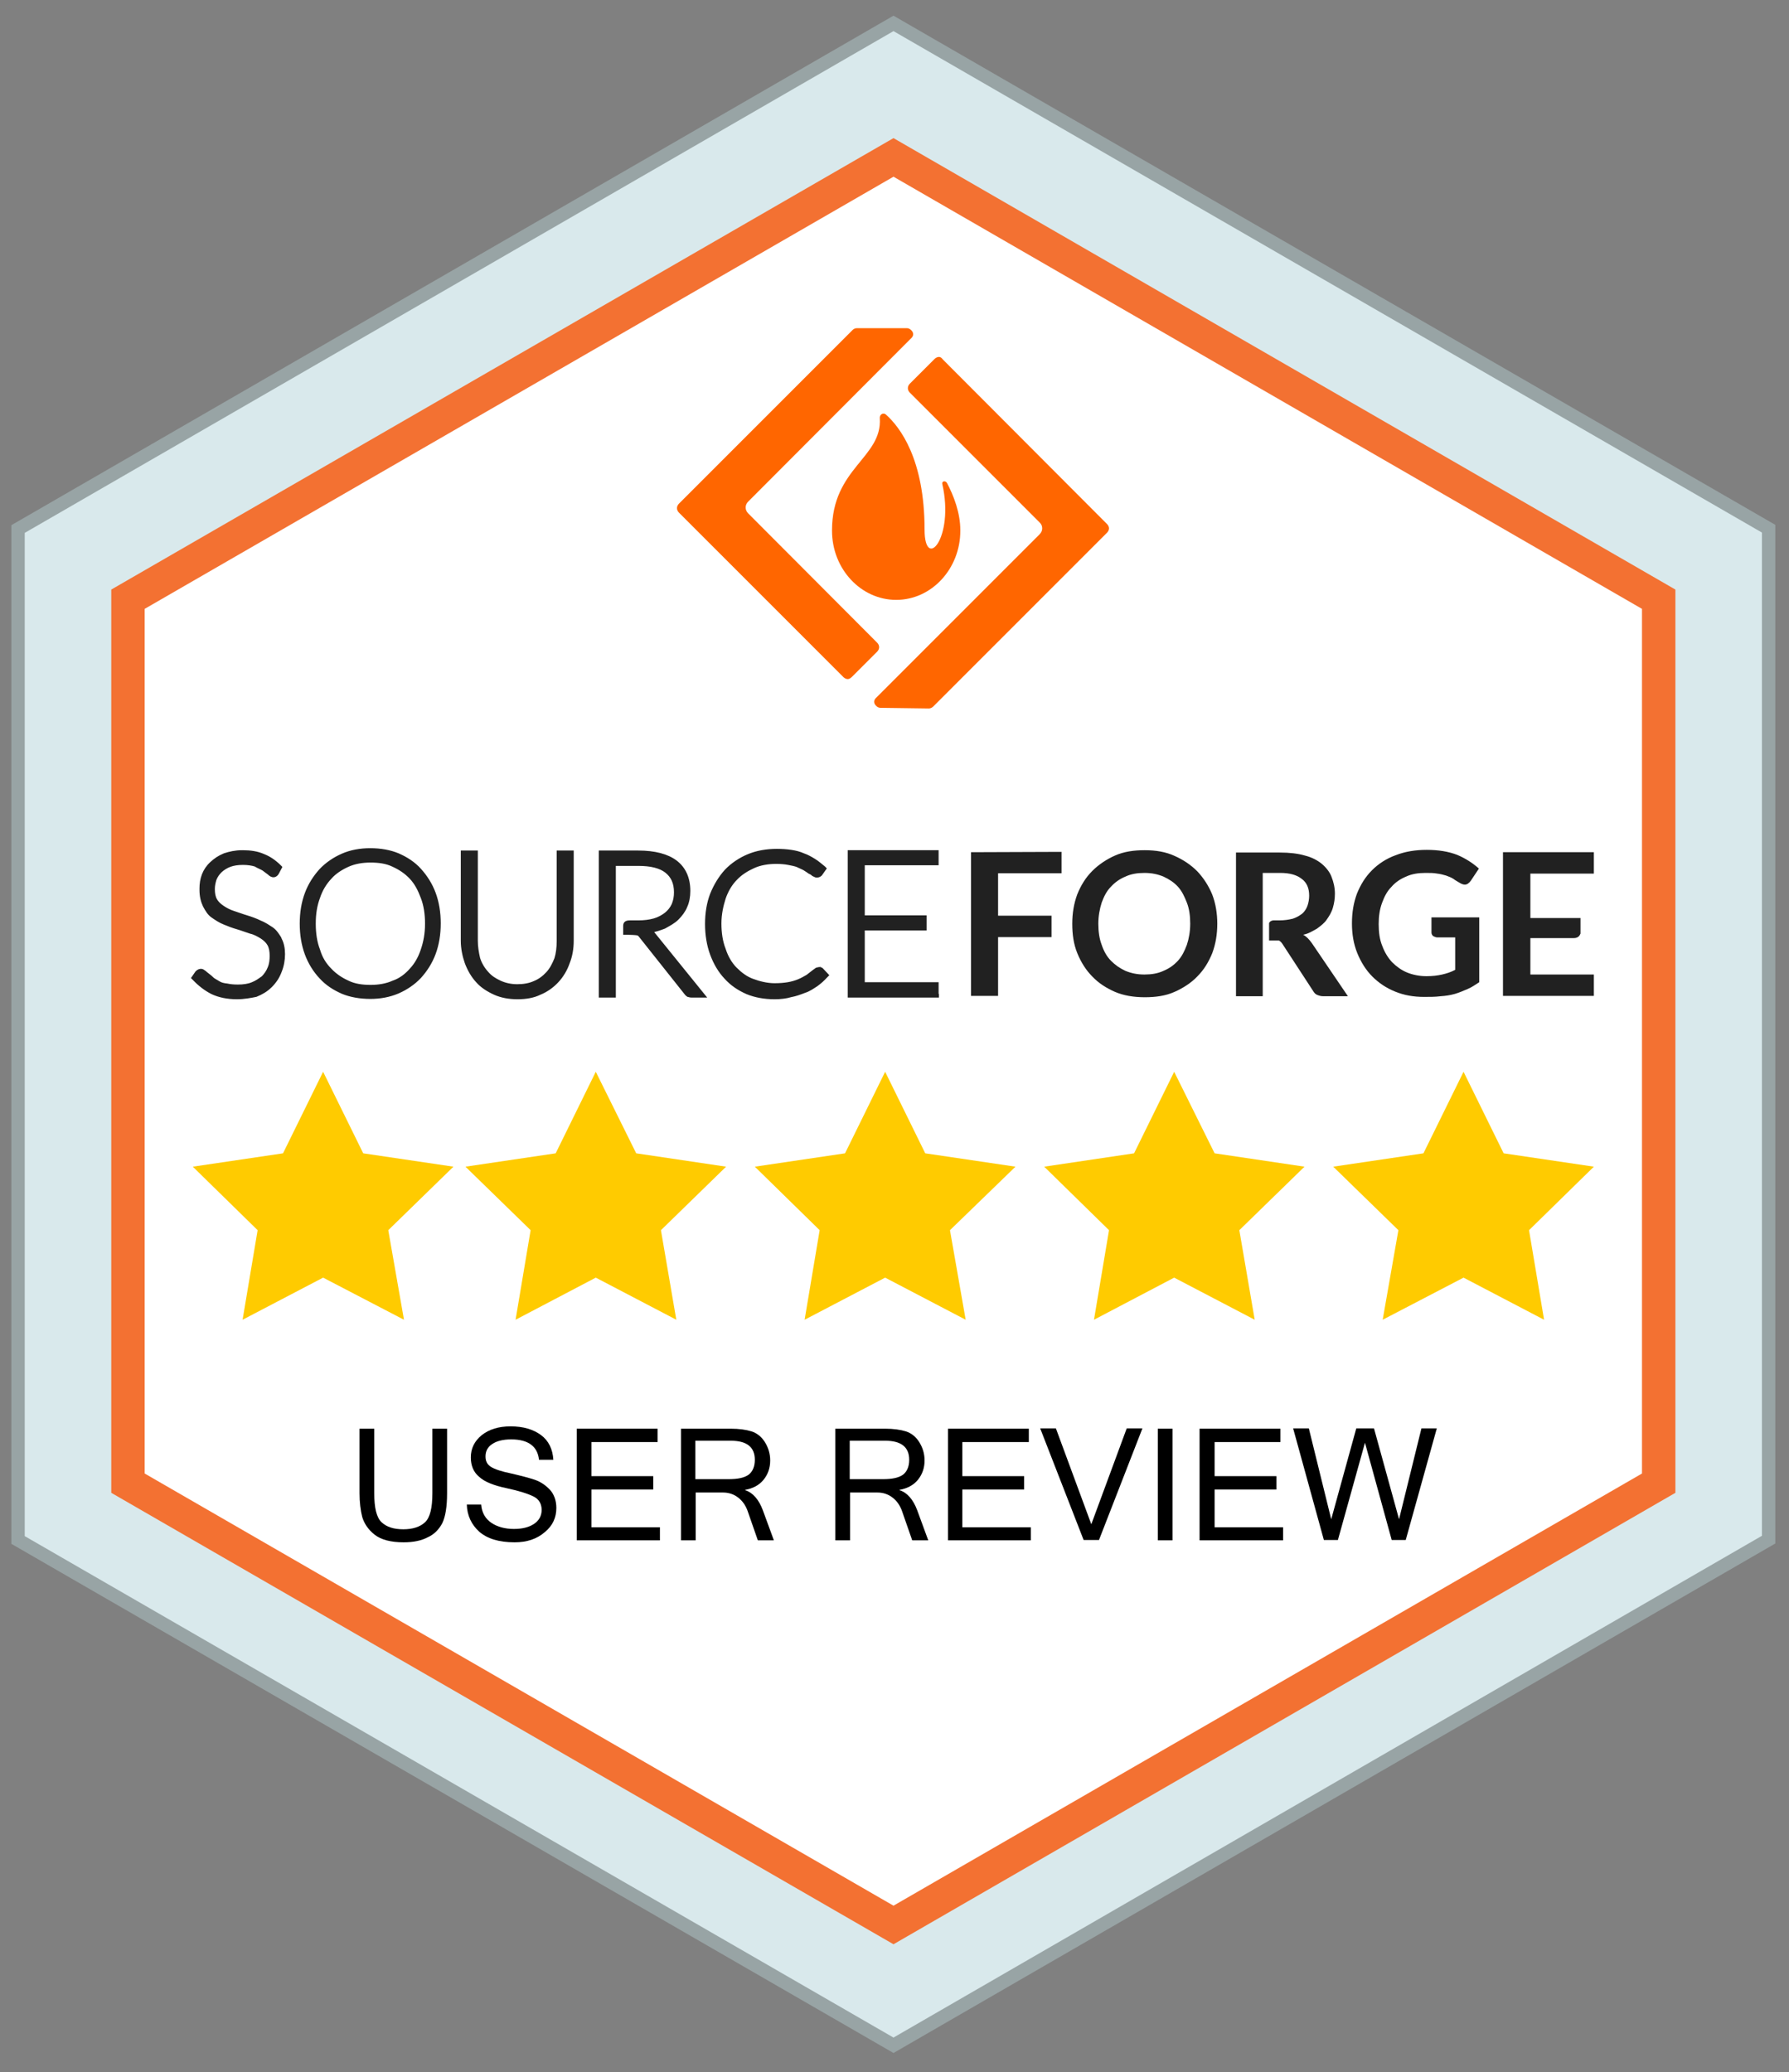 <?xml version="1.0" encoding="utf-8"?>
<!-- Generator: Adobe Illustrator 22.1.0, SVG Export Plug-In . SVG Version: 6.00 Build 0)  -->
<svg version="1.1" id="layer" xmlns="http://www.w3.org/2000/svg" xmlns:xlink="http://www.w3.org/1999/xlink" x="0px" y="0px"
	 viewBox="0 0 535.4 620.1" style="enable-background:new 0 0 535.4 620.1;" xml:space="preserve">
<rect x="0" y="0" width="535.4" height="620.1" fill="#808080" stroke="none"/>
<style type="text/css">
	.st0{fill:#D9E9EC;stroke:#98A4A5;stroke-width:4;stroke-miterlimit:10;}
	.st1{fill:#FFFFFF;stroke:#F37132;stroke-width:10;stroke-miterlimit:10;}
	.st2{fill:#212121;stroke:#212121;stroke-miterlimit:10;}
	.st3{fill:#212121;}
	.st4{fill:#FF6600;}
	.st5{fill:#FFCB00;}
	.st6{enable-background:new    ;}
</style>
<polygon class="st0" points="5.4,158.3 5.4,460.8 267.4,612 529.3,460.7 529.3,158.2 267.4,7 "/>
<polygon class="st1" points="38.3,179.3 38.3,443.8 267.4,576 496.4,443.8 496.4,179.3 267.4,47.1 "/>
<g>
	<path class="st2" d="M82.4,260.6c-0.2,0.3-0.4,0.5-0.7,0.5c-0.2,0-0.5-0.2-1-0.5c-0.4-0.3-1-0.7-1.6-1.3c-0.7-0.5-1.5-0.9-2.6-1.3
		c-1.1-0.4-2.4-0.5-3.9-0.5s-2.8,0.2-4.1,0.6c-1.2,0.4-2.1,1.1-2.9,1.8c-0.7,0.7-1.4,1.6-1.8,2.6c-0.4,1-0.6,2-0.6,3.1
		c0,1.5,0.3,2.6,0.9,3.5c0.5,0.9,1.4,1.7,2.5,2.4c1,0.6,2.1,1.3,3.4,1.6c1.3,0.5,2.6,0.9,3.9,1.3c1.3,0.4,2.6,0.9,3.9,1.5
		c1.3,0.5,2.4,1.3,3.4,1.9c1.1,0.7,1.8,1.8,2.5,2.9c0.5,1.2,0.9,2.6,0.9,4.3c0,1.8-0.3,3.4-0.9,4.9s-1.5,2.9-2.6,4.1
		c-1.1,1.2-2.6,2-4.3,2.8c-1.7,0.6-3.5,1-5.7,1c-2.8,0-5.2-0.5-7.2-1.5c-2-1-3.7-2.4-5.3-4.1l0.9-1.2c0.2-0.3,0.5-0.4,0.7-0.4
		c0.2,0,0.4,0.1,0.6,0.3c0.2,0.2,0.6,0.5,1,0.9c0.4,0.3,0.9,0.7,1.5,1.2c0.6,0.4,1.3,0.7,1.9,1.2c0.7,0.3,1.5,0.6,2.5,0.9
		c1,0.2,2,0.3,3.3,0.3c1.7,0,3.2-0.2,4.5-0.7c1.3-0.5,2.5-1.3,3.3-2c0.9-0.7,1.6-1.9,2.1-3.1c0.5-1.3,0.7-2.5,0.7-3.9
		c0-1.5-0.3-2.7-0.9-3.6c-0.5-1-1.4-1.8-2.5-2.5c-1-0.6-2.1-1.3-3.4-1.6c-1.3-0.4-2.6-0.9-3.9-1.3c-1.3-0.4-2.6-0.9-3.9-1.4
		c-1.3-0.5-2.4-1.2-3.4-1.9c-1-0.7-1.8-1.8-2.5-3c-0.5-1.3-0.9-2.7-0.9-4.5c0-1.4,0.2-2.8,0.7-4.1c0.5-1.3,1.3-2.5,2.4-3.5
		c1.1-1,2.2-1.8,3.9-2.5c1.5-0.5,3.3-0.9,5.2-0.9c2.2,0,4.2,0.3,5.9,1.1c1.7,0.7,3.3,1.8,4.8,3.2L82.4,260.6z M70.9,298.5
		c-2.8,0-5.3-0.5-7.4-1.5c-2-1-3.9-2.5-5.5-4.2l-0.2-0.2l1.1-1.6c0.5-0.5,0.9-0.6,1.3-0.6c0.3,0,0.6,0.2,1,0.5
		c0.2,0.2,0.6,0.5,1.1,0.9c0.4,0.3,0.9,0.7,1.4,1.2c0.5,0.4,1.2,0.7,1.8,1.1s1.5,0.6,2.5,0.7c0.9,0.2,1.9,0.3,3.2,0.3
		c1.6,0,3.1-0.2,4.3-0.7c1.3-0.5,2.2-1.2,3.2-1.9c0.7-0.7,1.5-1.8,1.9-2.9c0.5-1.2,0.6-2.4,0.6-3.6c0-1.4-0.2-2.5-0.7-3.4
		s-1.3-1.6-2.2-2.2c-1-0.6-2-1.2-3.3-1.5c-1.3-0.4-2.5-0.9-3.9-1.3c-1.4-0.4-2.7-0.9-3.9-1.4c-1.3-0.5-2.5-1.3-3.5-2
		c-1.1-0.7-1.8-1.9-2.5-3.2c-0.6-1.3-1-2.8-1-4.7c0-1.5,0.2-2.9,0.7-4.3s1.4-2.6,2.5-3.6c1.1-1.1,2.5-1.8,4-2.5c1.5-0.6,3.4-1,5.3-1
		c2.2,0,4.3,0.3,6.1,1.1c1.8,0.7,3.4,1.8,4.9,3.3l0.2,0.2l-0.9,1.7c-0.5,0.9-1.4,1.2-2.5,0.1c-0.4-0.3-0.9-0.7-1.6-1.2
		c-0.6-0.4-1.5-0.7-2.5-1.3c-1-0.3-2.2-0.5-3.7-0.5s-2.8,0.2-3.9,0.6c-1.1,0.4-2,1-2.8,1.7c-0.7,0.7-1.3,1.5-1.7,2.5
		c-0.3,1-0.5,1.9-0.5,2.9c0,1.3,0.2,2.5,0.7,3.3c0.5,0.9,1.3,1.6,2.2,2.2s2,1.2,3.3,1.6c1.3,0.4,2.5,0.9,3.9,1.3
		c1.3,0.4,2.7,0.9,3.9,1.5c1.3,0.5,2.5,1.3,3.5,2c1.1,0.7,1.8,1.8,2.5,3.1s1,2.8,1,4.5c0,1.7-0.3,3.5-1,5.2c-0.6,1.6-1.5,3-2.8,4.3
		c-1.3,1.3-2.7,2.1-4.4,2.8C75.1,298.1,73.1,298.5,70.9,298.5z M59.1,292.4c1.4,1.5,3,2.8,4.8,3.6c1.9,1,4.3,1.5,7,1.5
		c2,0,3.9-0.3,5.5-1c1.6-0.6,2.9-1.5,4.1-2.6c1.1-1.1,1.9-2.5,2.5-3.9c0.5-1.5,0.9-3.1,0.9-4.8c0-1.6-0.3-3-0.7-4.2
		c-0.5-1.1-1.3-2-2.2-2.8s-2-1.4-3.3-1.9c-1.3-0.5-2.5-1-3.9-1.5c-1.3-0.4-2.6-0.9-3.9-1.3c-1.3-0.5-2.5-1.1-3.5-1.7
		c-1.1-0.6-1.8-1.5-2.5-2.5c-0.6-1-1-2.2-1-3.9c0-1.2,0.2-2.2,0.6-3.3c0.3-1.1,1.1-2,1.8-2.8c0.7-0.7,1.8-1.5,3.1-1.8
		c1.3-0.5,2.7-0.6,4.3-0.6c1.6,0,2.9,0.2,4.1,0.5c1.1,0.4,2,0.7,2.7,1.3c0.7,0.5,1.3,0.9,1.7,1.3c0.5,0.4,0.6,0.4,0.6,0.4
		c0.1,0,0.2,0,0.3-0.2l0.5-1.1c-1.3-1.3-2.8-2.2-4.3-2.8c-1.7-0.6-3.5-1-5.7-1c-1.8,0-3.5,0.3-5,0.9c-1.5,0.5-2.7,1.4-3.6,2.2
		c-1,1-1.7,2-2.2,3.3c-0.5,1.3-0.7,2.5-0.7,3.9c0,1.7,0.3,3.2,0.9,4.3c0.5,1.2,1.3,2.1,2.2,2.8c1,0.7,2,1.4,3.3,1.8
		c1.3,0.5,2.5,1,3.9,1.4c1.3,0.4,2.6,0.7,3.9,1.3c1.3,0.5,2.5,1,3.5,1.7c1.1,0.6,1.9,1.5,2.5,2.6c0.6,1.1,1,2.4,1,4
		c0,1.5-0.2,2.8-0.7,4.1c-0.5,1.3-1.3,2.4-2.2,3.3c-1,1-2.1,1.6-3.5,2.2c-1.4,0.5-2.9,0.7-4.6,0.7c-1.3,0-2.4-0.2-3.4-0.4
		c-1-0.2-1.8-0.5-2.6-0.9c-0.7-0.3-1.5-0.7-2-1.3c-0.5-0.4-1.1-0.7-1.5-1.2c-0.4-0.3-0.7-0.6-1-0.9c-0.2-0.2-0.4-0.2-0.4-0.2
		c-0.1,0-0.2,0-0.4,0.2L59.1,292.4z M130.8,276.4c0,3.3-0.5,6.2-1.5,8.9s-2.4,4.9-4.2,6.8c-1.8,1.8-3.9,3.3-6.3,4.4
		c-2.5,1.1-5.2,1.5-8.2,1.5c-2.9,0-5.7-0.5-8.1-1.5c-2.5-1.1-4.5-2.5-6.3-4.4c-1.8-1.8-3.2-4.2-4.2-6.8c-1-2.7-1.5-5.6-1.5-8.9
		c0-3.3,0.5-6.2,1.5-8.9c1-2.7,2.4-4.9,4.2-6.8c1.8-1.8,3.9-3.3,6.3-4.4c2.5-1.1,5.2-1.5,8.1-1.5c3,0,5.8,0.5,8.2,1.5
		c2.5,1.1,4.5,2.5,6.3,4.4c1.8,1.8,3.2,4.2,4.2,6.8C130.2,270.3,130.8,273.2,130.8,276.4z M127.7,276.4c0-2.9-0.4-5.6-1.3-7.9
		c-0.9-2.4-1.9-4.3-3.4-5.9c-1.5-1.6-3.3-2.8-5.3-3.7c-2-1-4.4-1.3-6.8-1.3c-2.5,0-4.8,0.4-6.8,1.3c-2,0.9-3.9,2.1-5.3,3.7
		c-1.5,1.6-2.7,3.5-3.5,5.9c-0.9,2.4-1.3,4.9-1.3,7.9c0,2.9,0.4,5.6,1.3,7.9c0.7,2.4,1.9,4.3,3.5,5.9c1.5,1.6,3.3,2.8,5.3,3.7
		c2,1,4.4,1.3,6.8,1.3c2.5,0,4.8-0.4,6.8-1.3c2.1-0.7,3.9-2.1,5.3-3.7c1.5-1.6,2.6-3.5,3.4-5.9C127.2,282,127.7,279.4,127.7,276.4z
		 M110.8,298.4c-3,0-5.9-0.5-8.3-1.5c-2.5-1.1-4.7-2.5-6.5-4.5c-1.8-1.9-3.3-4.3-4.3-7c-1-2.7-1.5-5.8-1.5-9c0-3.3,0.5-6.3,1.5-9
		c1-2.7,2.5-5,4.3-7c1.8-1.9,4-3.4,6.5-4.5c2.5-1.1,5.3-1.6,8.3-1.6c3.1,0,5.9,0.5,8.3,1.5c2.5,1.1,4.7,2.5,6.5,4.5
		c1.8,2,3.3,4.3,4.3,7c1,2.7,1.5,5.7,1.5,9s-0.5,6.3-1.5,9s-2.5,5-4.3,7c-1.8,1.9-4,3.4-6.5,4.5
		C116.5,297.9,113.8,298.4,110.8,298.4z M110.8,255.4c-2.8,0-5.5,0.5-7.9,1.5c-2.4,1-4.5,2.5-6.2,4.3c-1.7,1.8-3.1,4.1-4,6.6
		c-1,2.6-1.5,5.5-1.5,8.7s0.5,6.1,1.5,8.7s2.2,4.8,4,6.6c1.7,1.8,3.9,3.3,6.2,4.3c2.4,1,5,1.5,7.9,1.5c2.9,0,5.6-0.5,7.9-1.5
		c2.4-1,4.5-2.5,6.2-4.3c1.7-1.8,3.1-4.1,4-6.5c1-2.6,1.5-5.5,1.5-8.7s-0.5-6.1-1.5-8.7c-1-2.6-2.2-4.8-4-6.6
		c-1.7-1.8-3.9-3.3-6.2-4.3C116.3,255.9,113.7,255.4,110.8,255.4z M154.9,295.3c2,0,3.9-0.3,5.5-1.1c1.6-0.7,2.9-1.7,4.1-2.9
		c1.2-1.2,1.9-2.8,2.5-4.4c0.5-1.7,0.9-3.5,0.9-5.5v-26.1h3v26.1c0,2.4-0.4,4.5-1.2,6.5c-0.7,2-1.8,3.7-3.2,5.3
		c-1.4,1.5-3.1,2.7-5,3.5c-1.9,0.7-4.3,1.3-6.6,1.3c-2.5,0-4.7-0.4-6.6-1.3c-1.9-0.9-3.6-2-5-3.5s-2.5-3.3-3.2-5.3
		c-0.7-2-1.2-4.3-1.2-6.5v-26.1h3.1v26c0,1.9,0.3,3.9,0.9,5.5c0.5,1.7,1.5,3.2,2.5,4.4c1.2,1.3,2.5,2.2,4.1,2.9
		C151,295,152.9,295.3,154.9,295.3z M154.9,298.5c-2.5,0-4.8-0.4-6.8-1.3c-2-0.9-3.9-2.1-5.2-3.6c-1.4-1.5-2.5-3.4-3.3-5.5
		c-0.7-2-1.2-4.3-1.2-6.6V255h4.1v26.5c0,1.8,0.3,3.6,0.7,5.3c0.5,1.6,1.4,3.1,2.5,4.3c1.1,1.3,2.4,2.1,3.9,2.8s3.3,1.1,5.2,1.1
		c1.9,0,3.7-0.3,5.2-1c1.5-0.6,2.8-1.6,3.9-2.8s1.8-2.6,2.5-4.3c0.5-1.6,0.7-3.4,0.7-5.3V255h4.1v26.5c0,2.4-0.4,4.6-1.2,6.6
		c-0.7,2-1.8,3.9-3.3,5.5c-1.4,1.5-3.2,2.8-5.2,3.6C159.7,298.1,157.4,298.5,154.9,298.5z M139.3,255.9v25.6c0,2.2,0.3,4.4,1.1,6.3
		c0.7,1.9,1.7,3.6,3.1,5.1c1.3,1.5,2.9,2.6,4.8,3.4c1.8,0.7,4.1,1.3,6.5,1.3c2.4,0,4.5-0.4,6.5-1.3c1.8-0.7,3.5-1.9,4.8-3.4
		c1.3-1.5,2.4-3.2,3.1-5.1c0.7-1.9,1.1-4.1,1.1-6.3v-25.6h-2v25.6c0,2-0.3,3.9-0.9,5.7c-0.5,1.8-1.5,3.3-2.7,4.6
		c-1.2,1.3-2.6,2.4-4.3,3.1s-3.5,1.2-5.6,1.2c-2.1,0-4-0.4-5.6-1.2s-3.1-1.8-4.3-3.1c-1.2-1.3-2-2.8-2.6-4.6
		c-0.5-1.7-0.9-3.6-0.9-5.7v-25.6H139.3z M188.3,276.2c0.7,0,0.7,0,0.7,0h1.8c1.8,0,3.5-0.2,5-0.6c1.5-0.5,2.8-1.1,3.7-1.9
		c1.1-0.7,1.8-1.8,2.4-3s0.7-2.5,0.7-4c0-3-1-5.2-2.9-6.6c-1.9-1.5-4.8-2.2-8.6-2.2h-7.8v18.5v2.2v19h-3.1v-42.2h10.7
		c4.8,0,8.5,1,10.9,2.8s3.5,4.6,3.5,8.3c0,1.6-0.2,3.1-0.7,4.4c-0.5,1.3-1.4,2.5-2.5,3.5c-1.1,1-2.2,1.8-3.7,2.5
		c-1.5,0.6-3.2,1.1-4.9,1.3c0.5,0.3,0.9,0.7,1.3,1.3l14.4,18.2h-2.7c-0.3,0-0.5-0.1-0.7-0.2c-0.2-0.1-0.5-0.3-0.6-0.5l-13.5-17.4
		c-0.3-0.4-0.7-0.7-1.1-0.9c-0.4-0.2-2.8-0.2-3.5-0.2C187.4,276.4,187.6,276.2,188.3,276.2z M210.6,298h-3.6c-0.4,0-0.7-0.1-1.1-0.2
		c-0.3-0.2-0.5-0.4-0.7-0.7l-13.5-17c-0.3-0.4-0.5-0.6-0.9-0.7s-2.2-0.2-3.3-0.2h-0.5v-2.1c0-0.7,0.2-1.2,1.5-1.2c0.7,0,0.7,0,0.7,0
		h1.8c1.8,0,3.4-0.2,4.8-0.6c1.4-0.4,2.6-1.1,3.5-1.8s1.7-1.7,2.2-2.8c0.5-1.2,0.7-2.4,0.7-3.7c0-2.8-0.9-4.8-2.8-6.3
		c-1.8-1.4-4.6-2.1-8.3-2.1h-7.3V298h-4.1v-43h11.3c4.9,0,8.7,1,11.2,2.9c2.5,1.9,3.9,4.8,3.9,8.7c0,1.7-0.3,3.3-0.9,4.6
		c-0.5,1.3-1.5,2.6-2.5,3.6c-1.1,1.1-2.5,1.8-3.9,2.6c-1.3,0.5-2.5,0.9-4,1.2c0.2,0.2,0.3,0.3,0.5,0.5L210.6,298z M187.8,277.9
		c0.9,0,2.8,0.1,3.3,0.3c0.5,0.2,0.9,0.5,1.3,1.1l13.5,17c0.2,0.2,0.3,0.4,0.5,0.5s0.3,0.2,0.5,0.2h1.6l-14-17.4
		c-0.3-0.5-0.7-0.7-1.2-1.1l-1.3-0.7l1.5-0.2c1.8-0.2,3.4-0.5,4.8-1.3c1.4-0.6,2.6-1.4,3.6-2.4c1-1,1.8-2,2.2-3.3
		c0.5-1.3,0.7-2.7,0.7-4.3c0-3.5-1.2-6.1-3.4-7.9c-2.2-1.8-5.9-2.7-10.5-2.7h-10.3v41h2v-39.8h8.2c3.9,0,6.8,0.7,8.9,2.2
		c2.1,1.5,3.2,3.9,3.2,7.1c0,1.5-0.3,2.9-0.7,4.2c-0.5,1.3-1.4,2.2-2.5,3.2c-1.1,0.9-2.4,1.5-3.9,2c-1.5,0.5-3.3,0.7-5.2,0.7h-1.8
		c-0.1,0-0.2,0-0.7,0C188.1,276.7,187.9,276.7,187.8,277.9z M245.3,290.4c0.2,0,0.4,0.1,0.5,0.2l1.3,1.3c-0.9,0.9-1.8,1.8-2.8,2.5
		c-1,0.6-2.2,1.4-3.4,1.8c-1.3,0.5-2.6,0.9-4,1.3c-1.5,0.3-3.1,0.4-4.8,0.4c-2.9,0-5.6-0.5-8-1.5c-2.5-1.1-4.5-2.5-6.3-4.4
		c-1.7-1.8-3.1-4.2-4.1-6.8c-1-2.7-1.5-5.6-1.5-8.9c0-3.2,0.5-6.1,1.5-8.8c1-2.7,2.5-4.8,4.3-6.8c1.8-1.8,4-3.3,6.5-4.4
		c2.5-1.1,5.3-1.5,8.3-1.5c1.5,0,2.9,0.1,4.3,0.3c1.4,0.2,2.5,0.5,3.5,1c1.2,0.4,2.1,1,3.1,1.6s1.9,1.4,2.8,2.2l-0.9,1.3
		c-0.2,0.2-0.4,0.3-0.7,0.3c-0.2,0-0.4-0.1-0.6-0.3c-0.2-0.2-0.6-0.5-1.1-0.7c-0.4-0.3-1-0.6-1.5-1c-0.5-0.4-1.3-0.7-2.2-1
		c-0.7-0.3-1.8-0.5-2.9-0.7c-1.1-0.2-2.4-0.3-3.7-0.3c-2.6,0-4.9,0.4-7.1,1.3c-2.1,0.9-4,2.1-5.5,3.9c-1.5,1.6-2.8,3.6-3.6,5.9
		c-0.9,2.2-1.3,4.9-1.3,7.9s0.4,5.6,1.3,7.9c0.9,2.4,2,4.3,3.5,5.9c1.5,1.6,3.3,2.8,5.3,3.7c2,0.9,4.3,1.3,6.6,1.3
		c1.5,0,2.8-0.1,4.1-0.3c1.3-0.2,2.2-0.5,3.3-0.9c1-0.4,1.9-0.9,2.8-1.5c0.9-0.5,1.7-1.3,2.5-2c0.1-0.1,0.2-0.2,0.2-0.2
		C245,290.5,245.1,290.4,245.3,290.4z M231.8,298.5c-3,0-5.8-0.5-8.2-1.5c-2.5-1.1-4.6-2.5-6.4-4.5c-1.8-1.9-3.2-4.3-4.2-7
		c-1-2.7-1.5-5.8-1.5-9c0-3.3,0.5-6.3,1.5-8.9c1.1-2.7,2.5-5,4.3-7c1.8-1.9,4.2-3.5,6.6-4.5c2.6-1.1,5.5-1.6,8.6-1.6
		c1.5,0,3,0.1,4.3,0.3c1.3,0.2,2.5,0.5,3.6,1c1.2,0.4,2.2,1,3.2,1.6s1.9,1.4,2.9,2.2l0.3,0.3l-1.2,1.7c-0.2,0.2-0.5,0.5-1.2,0.5
		c-0.3,0-0.5-0.2-1-0.4c-0.2-0.2-0.6-0.5-1.1-0.7c-0.4-0.3-0.9-0.6-1.5-1c-0.5-0.3-1.3-0.6-2.1-1c-0.7-0.3-1.8-0.5-2.8-0.7
		c-1.1-0.2-2.2-0.3-3.6-0.3c-2.5,0-4.8,0.4-6.8,1.3c-2,0.9-3.9,2.1-5.3,3.6c-1.5,1.5-2.7,3.5-3.5,5.8c-0.7,2.2-1.3,4.8-1.3,7.6
		c0,2.9,0.4,5.5,1.3,7.8c0.7,2.2,1.9,4.3,3.4,5.8c1.5,1.5,3.2,2.8,5.2,3.5c1.9,0.7,4.2,1.3,6.5,1.3c1.5,0,2.8-0.1,4-0.3
		c1.2-0.2,2.2-0.5,3.2-0.9c1-0.4,1.8-0.9,2.7-1.4c0.7-0.5,1.6-1.3,2.5-1.9c0.2-0.2,0.2-0.2,0.4-0.2c0.4-0.2,1.1-0.2,1.4,0.2l1.5,1.6
		l-0.3,0.3c-0.9,1-1.8,1.8-2.9,2.6c-1.1,0.7-2.2,1.5-3.5,1.9c-1.3,0.5-2.6,1-4.2,1.3C235.3,298.3,233.6,298.5,231.8,298.5z
		 M232.7,255.4c-3,0-5.8,0.5-8.2,1.5c-2.5,1-4.6,2.5-6.3,4.3c-1.8,1.8-3.2,4.1-4.2,6.6c-1,2.6-1.5,5.5-1.5,8.6
		c0,3.1,0.5,6.1,1.5,8.7c1,2.6,2.2,4.8,4,6.6c1.7,1.8,3.7,3.3,6.1,4.3c2.4,1,4.9,1.5,7.8,1.5c1.7,0,3.3-0.2,4.7-0.4
		c1.4-0.2,2.8-0.6,3.9-1.3c1.3-0.5,2.2-1.2,3.3-1.8c0.9-0.6,1.7-1.4,2.5-2.1l-0.9-1c-0.1-0.1-0.2-0.1-0.2,0c-0.1,0-0.2,0.1-0.2,0.2
		c-0.7,0.7-1.7,1.5-2.6,2c-0.9,0.5-1.8,1.2-2.8,1.5c-1.1,0.4-2.2,0.7-3.3,0.9c-1.3,0.2-2.6,0.3-4.2,0.3c-2.5,0-4.8-0.5-6.8-1.3
		c-2.1-0.9-4-2.2-5.5-3.9c-1.5-1.6-2.8-3.7-3.6-6.1c-0.9-2.4-1.3-5.1-1.3-8.1c0-2.9,0.4-5.6,1.3-8c0.9-2.4,2.1-4.5,3.7-6.1
		c1.6-1.7,3.5-3,5.7-3.9c2.1-0.9,4.6-1.4,7.3-1.4c1.4,0,2.7,0.1,3.9,0.3c1.2,0.2,2.1,0.5,3,0.7c0.9,0.3,1.6,0.6,2.2,1.1
		s1.2,0.7,1.5,1.1c0.4,0.3,0.7,0.5,1.1,0.7c0.2,0.2,0.4,0.2,0.4,0.2c0.2,0,0.3-0.1,0.3-0.2l0.6-1c-0.7-0.7-1.6-1.3-2.5-1.8
		c-1-0.6-1.9-1.2-3-1.5c-1.1-0.4-2.2-0.7-3.5-1C235.5,255.5,234.2,255.4,232.7,255.4z M279.9,255.4v2.5h-22.1v17h18.5v2.5h-18.5
		v17.5h22.1v2.5h-25.3v-42L279.9,255.4L279.9,255.4z M280.5,298h-26.3v-43.1h26.2v3.5h-22.1v16h18.5v3.5h-18.5v16.5h22.1v3.5H280.5z
		 M255.2,297h24.3v-1.5h-22.1V277h18.5v-1.5h-18.5v-18.1h22.1V256h-24.3V297z"/>
	<path class="st3" d="M317.7,254.9v6.4h-19V274h16v6.4h-16V298h-8.1v-43L317.7,254.9L317.7,254.9z M364.3,276.4
		c0,3.2-0.5,6.1-1.5,8.8c-1.1,2.7-2.5,5-4.5,7c-1.8,1.9-4.3,3.5-6.8,4.6c-2.7,1.2-5.7,1.6-8.9,1.6c-3.3,0-6.3-0.5-8.9-1.6
		c-2.7-1.2-4.9-2.6-6.8-4.6c-1.9-1.9-3.4-4.3-4.5-7c-1.1-2.7-1.5-5.6-1.5-8.8s0.5-6.1,1.5-8.8c1.1-2.7,2.5-5,4.5-7
		c1.9-1.9,4.3-3.5,6.8-4.6c2.7-1.2,5.7-1.6,8.9-1.6c3.3,0,6.3,0.5,8.9,1.7c2.7,1.2,4.9,2.7,6.8,4.6c1.8,1.9,3.4,4.3,4.5,7
		C363.8,270.3,364.3,273.3,364.3,276.4z M356.2,276.4c0-2.4-0.3-4.5-1-6.3s-1.5-3.5-2.7-4.8c-1.2-1.3-2.6-2.2-4.3-3
		c-1.7-0.7-3.5-1.1-5.7-1.1c-2.1,0-4,0.3-5.7,1.1c-1.7,0.7-3.1,1.7-4.3,3c-1.3,1.3-2.1,2.9-2.8,4.8c-0.6,1.9-1,4-1,6.3
		s0.3,4.5,1,6.3c0.6,1.8,1.5,3.5,2.8,4.8s2.6,2.2,4.3,3c1.7,0.7,3.5,1.1,5.7,1.1c2.1,0,4-0.3,5.7-1.1c1.7-0.7,3.1-1.7,4.3-3
		c1.2-1.3,2-2.9,2.7-4.8C355.8,280.9,356.2,278.7,356.2,276.4z M381.1,275.4h1.8c1.5,0,2.8-0.2,4-0.5c1.2-0.4,2-0.9,2.8-1.5
		c0.7-0.6,1.3-1.5,1.6-2.4c0.3-0.9,0.5-1.9,0.5-3c0-2.2-0.7-3.9-2.2-5c-1.5-1.2-3.6-1.8-6.5-1.8h-5.2v14.3v5.8v16.8h-8v-43H383
		c2.9,0,5.5,0.3,7.5,0.9c2.1,0.5,3.9,1.5,5.1,2.5c1.3,1.1,2.4,2.5,2.9,3.9c0.6,1.5,1,3.2,1,5c0,1.5-0.2,2.8-0.6,4.2
		s-1.1,2.5-1.8,3.5c-0.7,1.1-1.8,1.9-3,2.8c-1.3,0.7-2.5,1.5-4.1,1.8c1,0.5,1.8,1.4,2.6,2.5l10.8,15.9H396c-0.7,0-1.3-0.2-1.8-0.4
		c-0.5-0.2-0.9-0.6-1.3-1.3l-9-13.8c-0.2-0.3-0.7-1.1-1.3-1.2c-1,0-1.9,0-2.8,0c0,0,0-4.8,0-5.2
		C380.2,275.4,381.1,275.4,381.1,275.4z M426.9,292.1c1.8,0,3.4-0.2,4.7-0.5c1.3-0.3,2.6-0.7,3.9-1.4v-9.7h-5.3
		c-0.5,0-0.9-0.2-1.3-0.4c-0.3-0.3-0.5-0.6-0.5-1.1v-4.5h14.3v19.4c-1.1,0.7-2.2,1.5-3.4,2s-2.5,1.1-3.9,1.5
		c-1.4,0.4-2.8,0.6-4.3,0.7c-1.5,0.2-3.2,0.2-4.9,0.2c-3.2,0-6-0.5-8.7-1.6s-4.9-2.6-6.8-4.5c-1.9-1.9-3.4-4.3-4.5-7
		c-1.1-2.7-1.6-5.7-1.6-8.9c0-3.3,0.5-6.2,1.5-8.9c1.1-2.7,2.5-5,4.5-7c1.9-1.9,4.3-3.5,7.1-4.5c2.8-1.1,5.9-1.6,9.3-1.6
		c3.5,0,6.5,0.5,9.1,1.5c2.6,1.1,4.7,2.5,6.5,4.1l-2.4,3.6c-0.5,0.7-1.1,1.2-1.8,1.2c-0.5,0-1-0.2-1.5-0.5c-0.6-0.4-1.3-0.7-1.9-1.2
		c-0.6-0.4-1.4-0.7-2.2-1c-0.7-0.2-1.7-0.5-2.7-0.6c-1-0.2-2.2-0.2-3.5-0.2c-2.1,0-4.1,0.3-5.8,1.1c-1.7,0.7-3.2,1.7-4.4,3.1
		c-1.3,1.3-2.1,2.9-2.8,4.8s-1,4-1,6.3c0,2.5,0.3,4.7,1.1,6.6c0.7,1.9,1.7,3.5,2.9,4.8c1.3,1.3,2.8,2.4,4.5,3.1
		C422.8,291.7,424.9,292.1,426.9,292.1z M471,280.7H458v10.9h19v6.4h-27.2v-43H477v6.4h-19v13.3h15v4.7
		C472.9,279.3,472.8,280.7,471,280.7z"/>
</g>
<path class="st4" d="M276.7,158.5c0-21.2-7.4-30.7-11.5-34.4c-0.8-0.8-2-0.1-1.9,1c0.8,11.9-14.3,14.9-14.3,33.6l0,0v0.1
	c0,11.5,8.7,20.7,19.2,20.7c10.6,0,19.2-9.3,19.2-20.7v-0.1l0,0c0-5.3-2-10.4-4-14.2c-0.5-0.8-1.6-0.5-1.4,0.3
	C285.7,161.1,276.7,171,276.7,158.5z M253.7,203.2c-0.5,0-1-0.3-1.3-0.6l-49.2-49.2c-0.8-0.8-0.8-1.9,0-2.7l52-52
	c0.3-0.3,0.8-0.5,1.2-0.5h15c0.8,0,1.4,0.6,1.7,1.1c0.3,0.6,0.3,1.3-0.5,2l-48.7,48.8c-1,1-1,2.5,0,3.5l38.6,38.7
	c0.8,0.8,0.8,1.9,0,2.7l-7.4,7.4C254.6,202.9,254.2,203.2,253.7,203.2z M263.5,211.8c-0.8,0-1.4-0.6-1.7-1.1c-0.3-0.6-0.3-1.3,0.5-2
	l48.8-48.8c0.5-0.5,0.8-1.1,0.8-1.8c0-0.8-0.3-1.3-0.8-1.8l-38.8-38.8c-0.8-0.8-0.8-1.9,0-2.7l7.4-7.4c0.3-0.3,0.8-0.6,1.3-0.6
	s0.8,0.3,1.2,0.8l49.1,49.2c0.3,0.3,0.6,0.8,0.6,1.3s-0.3,1-0.6,1.3l-52,52c-0.3,0.3-0.8,0.6-1.3,0.6L263.5,211.8L263.5,211.8z"/>
<g>
	<polygon class="st5" points="96.7,320.7 108.7,345.1 135.7,349.1 116.2,368.1 120.9,394.9 96.7,382.3 72.6,394.9 77.1,368.1 
		57.7,349.1 84.7,345.1 	"/>
	<polygon class="st5" points="178.3,320.7 190.4,345.1 217.3,349.1 197.8,368.1 202.4,394.9 178.3,382.3 154.3,394.9 158.8,368.1 
		139.3,349.1 166.3,345.1 	"/>
	<polygon class="st5" points="264.9,320.7 276.9,345.1 303.9,349.1 284.3,368.1 289,394.9 264.9,382.3 240.8,394.9 245.3,368.1 
		225.9,349.1 252.9,345.1 	"/>
	<polygon class="st5" points="351.4,320.7 363.5,345.1 390.4,349.1 370.9,368.1 375.5,394.9 351.4,382.3 327.4,394.9 331.9,368.1 
		312.5,349.1 339.4,345.1 	"/>
	<polygon class="st5" points="438,320.7 450,345.1 477,349.1 457.6,368.1 462.1,394.9 438,382.3 413.8,394.9 418.5,368.1 399,349.1 
		426,345.1 	"/>
</g>
<g class="st6">
	<path d="M120.8,461.5c-3.9,0-6.8-0.8-8.7-2.3c-1.9-1.5-3.1-3.3-3.7-5.3c-0.5-2-0.8-4.4-0.8-7.1v-19.3h4.4v19.3
		c0,4.4,0.7,7.3,2.2,8.7c1.5,1.4,3.6,2.1,6.5,2.1c2.8,0,5-0.7,6.5-2.1c1.5-1.4,2.2-4.3,2.2-8.7v-19.3h4.4v19.3c0,4-0.5,7-1.4,8.9
		c-1,1.9-2.4,3.4-4.4,4.3C126.1,461,123.7,461.5,120.8,461.5z"/>
	<path d="M154,461.5c-4.7,0-8.2-1.1-10.6-3.2c-2.3-2.1-3.6-4.8-3.7-8.1h4.3c0.2,2.5,1.3,4.3,3.1,5.5c1.8,1.2,4.1,1.8,6.7,1.8
		c2.5,0,4.5-0.5,6-1.5c1.5-1,2.3-2.4,2.3-4.2c0-1.8-0.8-3.2-2.4-4c-1.6-0.8-4.3-1.7-8.1-2.5c-3.8-0.8-6.6-1.9-8.2-3.4
		c-1.7-1.4-2.5-3.4-2.5-5.8c0-2.7,1.1-4.9,3.3-6.7c2.2-1.7,5-2.6,8.6-2.6c3.8,0,6.8,0.9,9.1,2.6c2.3,1.7,3.5,4.2,3.7,7.4h-4.3
		c-0.4-4-3.2-6.1-8.3-6.1c-2.5,0-4.4,0.5-5.7,1.4c-1.4,0.9-2,2.2-2,3.7c0,1.4,0.5,2.4,1.6,3.1c1.1,0.7,3.1,1.4,6.1,2
		c3,0.7,5.3,1.3,7.1,1.9c1.7,0.6,3.2,1.6,4.5,3c1.2,1.3,1.9,3.2,1.9,5.4c0,2.9-1.1,5.3-3.4,7.2C160.7,460.5,157.7,461.5,154,461.5z"
		/>
	<path d="M197.5,460.9h-24.9v-33.4h24.2v4H177v10.2h18.5v4H177v11.3h20.5V460.9z"/>
	<path d="M231.6,460.9h-4.8l-3.1-8.9c-0.6-1.6-1.5-2.9-2.8-3.9c-1.3-1-2.8-1.5-4.5-1.5h-8.2v14.3h-4.4v-33.4h14.8
		c2.6,0,4.7,0.3,6.3,0.8c1.6,0.5,3,1.6,4,3.2c1,1.6,1.6,3.4,1.6,5.5c0,2.3-0.7,4.2-2,5.8c-1.3,1.6-3.2,2.6-5.5,3v0.1
		c2.3,0.7,4.1,2.8,5.3,6L231.6,460.9z M208.1,442.6h9.9c2.8,0,4.7-0.4,6-1.3c1.2-0.9,1.9-2.4,1.9-4.5c0-3.8-2.4-5.7-7.2-5.7h-10.6
		V442.6z"/>
	<path d="M277.8,460.9H273l-3.1-8.9c-0.6-1.6-1.5-2.9-2.8-3.9c-1.3-1-2.8-1.5-4.5-1.5h-8.2v14.3h-4.4v-33.4h14.8
		c2.6,0,4.7,0.3,6.3,0.8c1.6,0.5,3,1.6,4,3.2c1,1.6,1.6,3.4,1.6,5.5c0,2.3-0.7,4.2-2,5.8c-1.3,1.6-3.2,2.6-5.5,3v0.1
		c2.3,0.7,4.1,2.8,5.3,6L277.8,460.9z M254.3,442.6h9.9c2.8,0,4.7-0.4,6-1.3c1.2-0.9,1.9-2.4,1.9-4.5c0-3.8-2.4-5.7-7.2-5.7h-10.6
		V442.6z"/>
	<path d="M308.6,460.9h-24.9v-33.4h24.2v4H288v10.2h18.5v4H288v11.3h20.5V460.9z"/>
	<path d="M341.9,427.4l-13,33.4h-4.6l-13-33.4h4.7l10.6,28.7l10.6-28.7H341.9z"/>
	<path d="M350.9,460.9h-4.4v-33.4h4.4V460.9z"/>
	<path d="M383.9,460.9h-24.9v-33.4h24.2v4h-19.7v10.2h18.5v4h-18.5v11.3h20.5V460.9z"/>
	<path d="M430,427.4l-9.3,33.4h-4.2l-8-29.1l-8.1,29.1h-4.2l-9.2-33.4h4.7l6.7,27.2l7.5-27.2h5.3l7.5,27.2l6.7-27.2H430z"/>
</g>
</svg>
